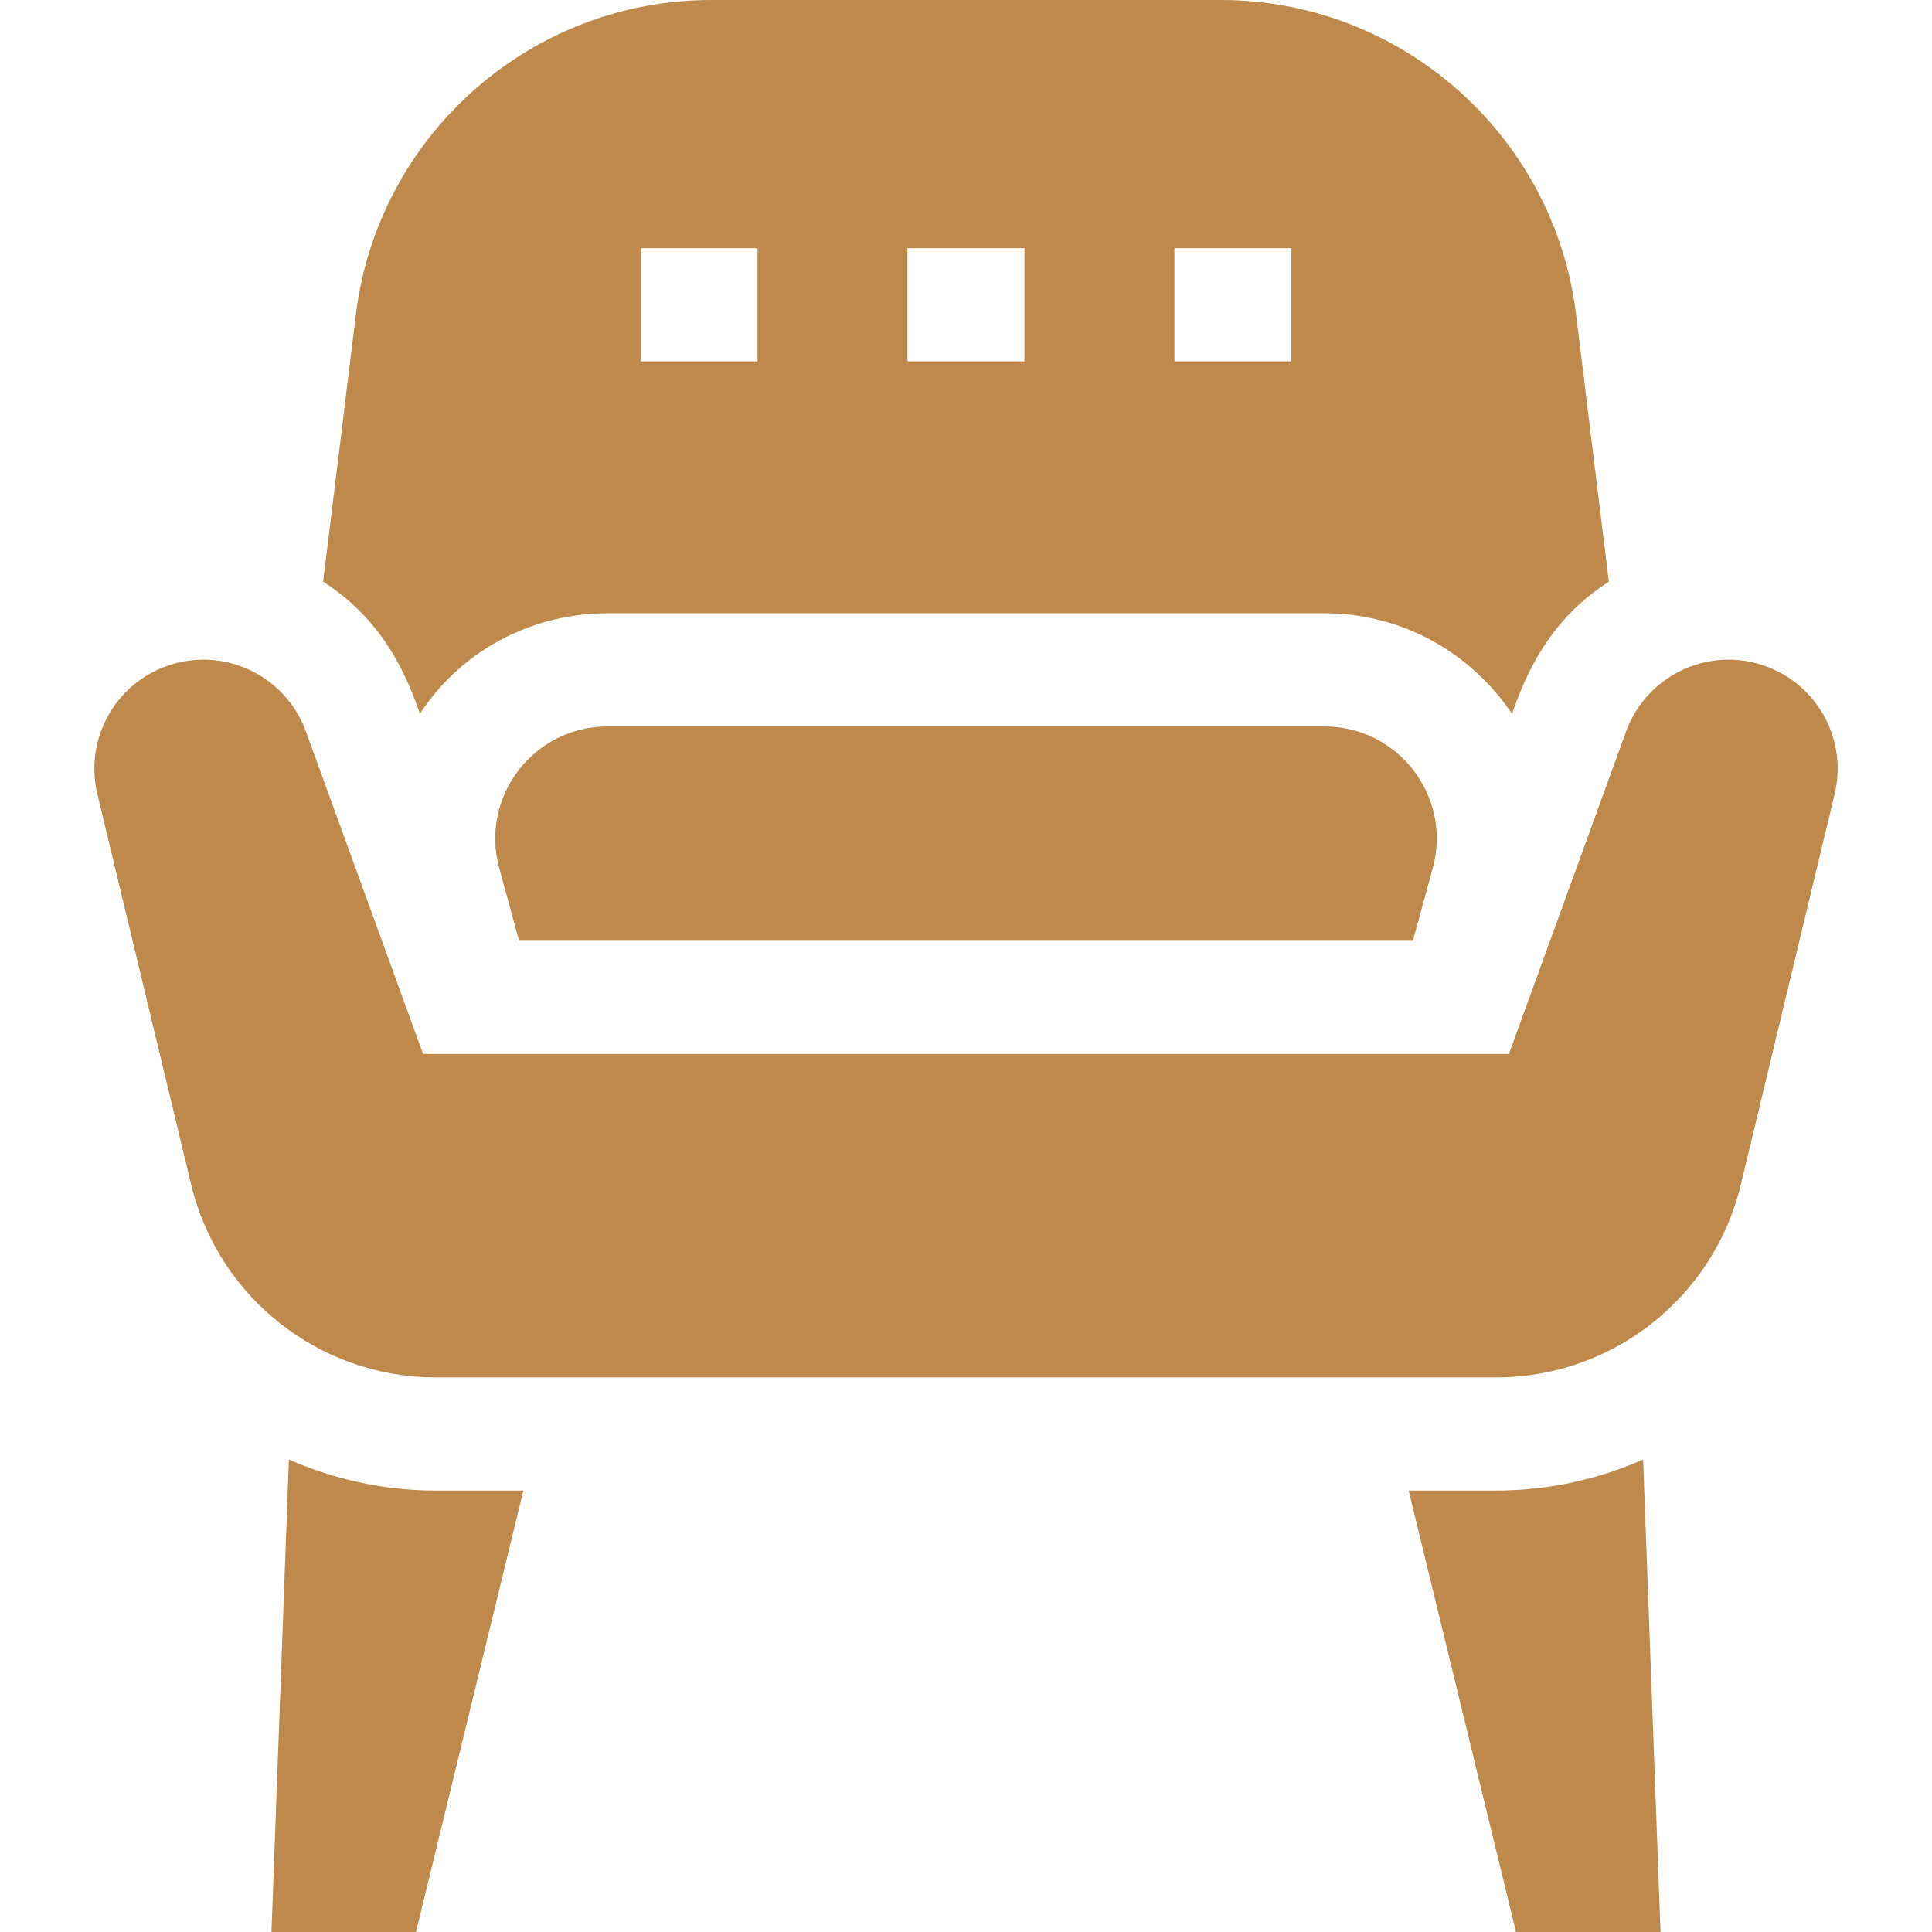<?xml version="1.0" encoding="UTF-8"?>
<svg xmlns="http://www.w3.org/2000/svg" width="62" height="62" viewBox="0 0 62 62" fill="none">
  <path d="M50.578 10.092C49.873 4.338 44.97 0 39.174 0H22.825C17.029 0 12.126 4.338 11.421 10.092L10.37 18.667C11.661 19.494 12.753 20.745 13.474 22.906C14.893 20.745 17.22 19.68 19.494 19.68H42.504C44.778 19.68 47.048 20.745 48.525 22.906C49.246 20.745 50.338 19.494 51.629 18.667L50.578 10.092ZM24.311 11.597H20.557V7.964H24.311V11.597ZM32.876 11.597H29.122V7.964H32.876V11.597ZM41.442 11.597H37.688V7.964H41.442V11.597Z" fill="#BE894A"></path>
  <path d="M16.658 30.19H45.342L45.978 27.863C46.604 25.572 44.88 23.313 42.505 23.313H19.495C17.12 23.313 15.396 25.572 16.022 27.863L16.658 30.19Z" fill="#BE894A"></path>
  <path d="M13.987 47.834C12.36 47.834 10.75 47.489 9.271 46.839L8.712 62H13.35L16.795 47.834H13.987Z" fill="#BE894A"></path>
  <path d="M48.013 47.834H45.205L48.65 62H53.288L52.729 46.839C51.25 47.489 49.64 47.834 48.013 47.834Z" fill="#BE894A"></path>
  <path d="M13.987 44.202H48.013C51.747 44.202 54.994 41.642 55.866 38.011L58.875 25.486C59.313 23.663 58.236 21.819 56.433 21.305C56.113 21.213 55.79 21.169 55.472 21.169C54.035 21.169 52.698 22.061 52.184 23.474L48.423 33.823H13.577L9.816 23.474C9.302 22.061 7.965 21.17 6.528 21.169C6.21 21.169 5.887 21.213 5.567 21.305C3.764 21.819 2.687 23.663 3.125 25.486L6.134 38.011C7.006 41.642 10.253 44.202 13.987 44.202Z" fill="#BE894A"></path>
</svg>
